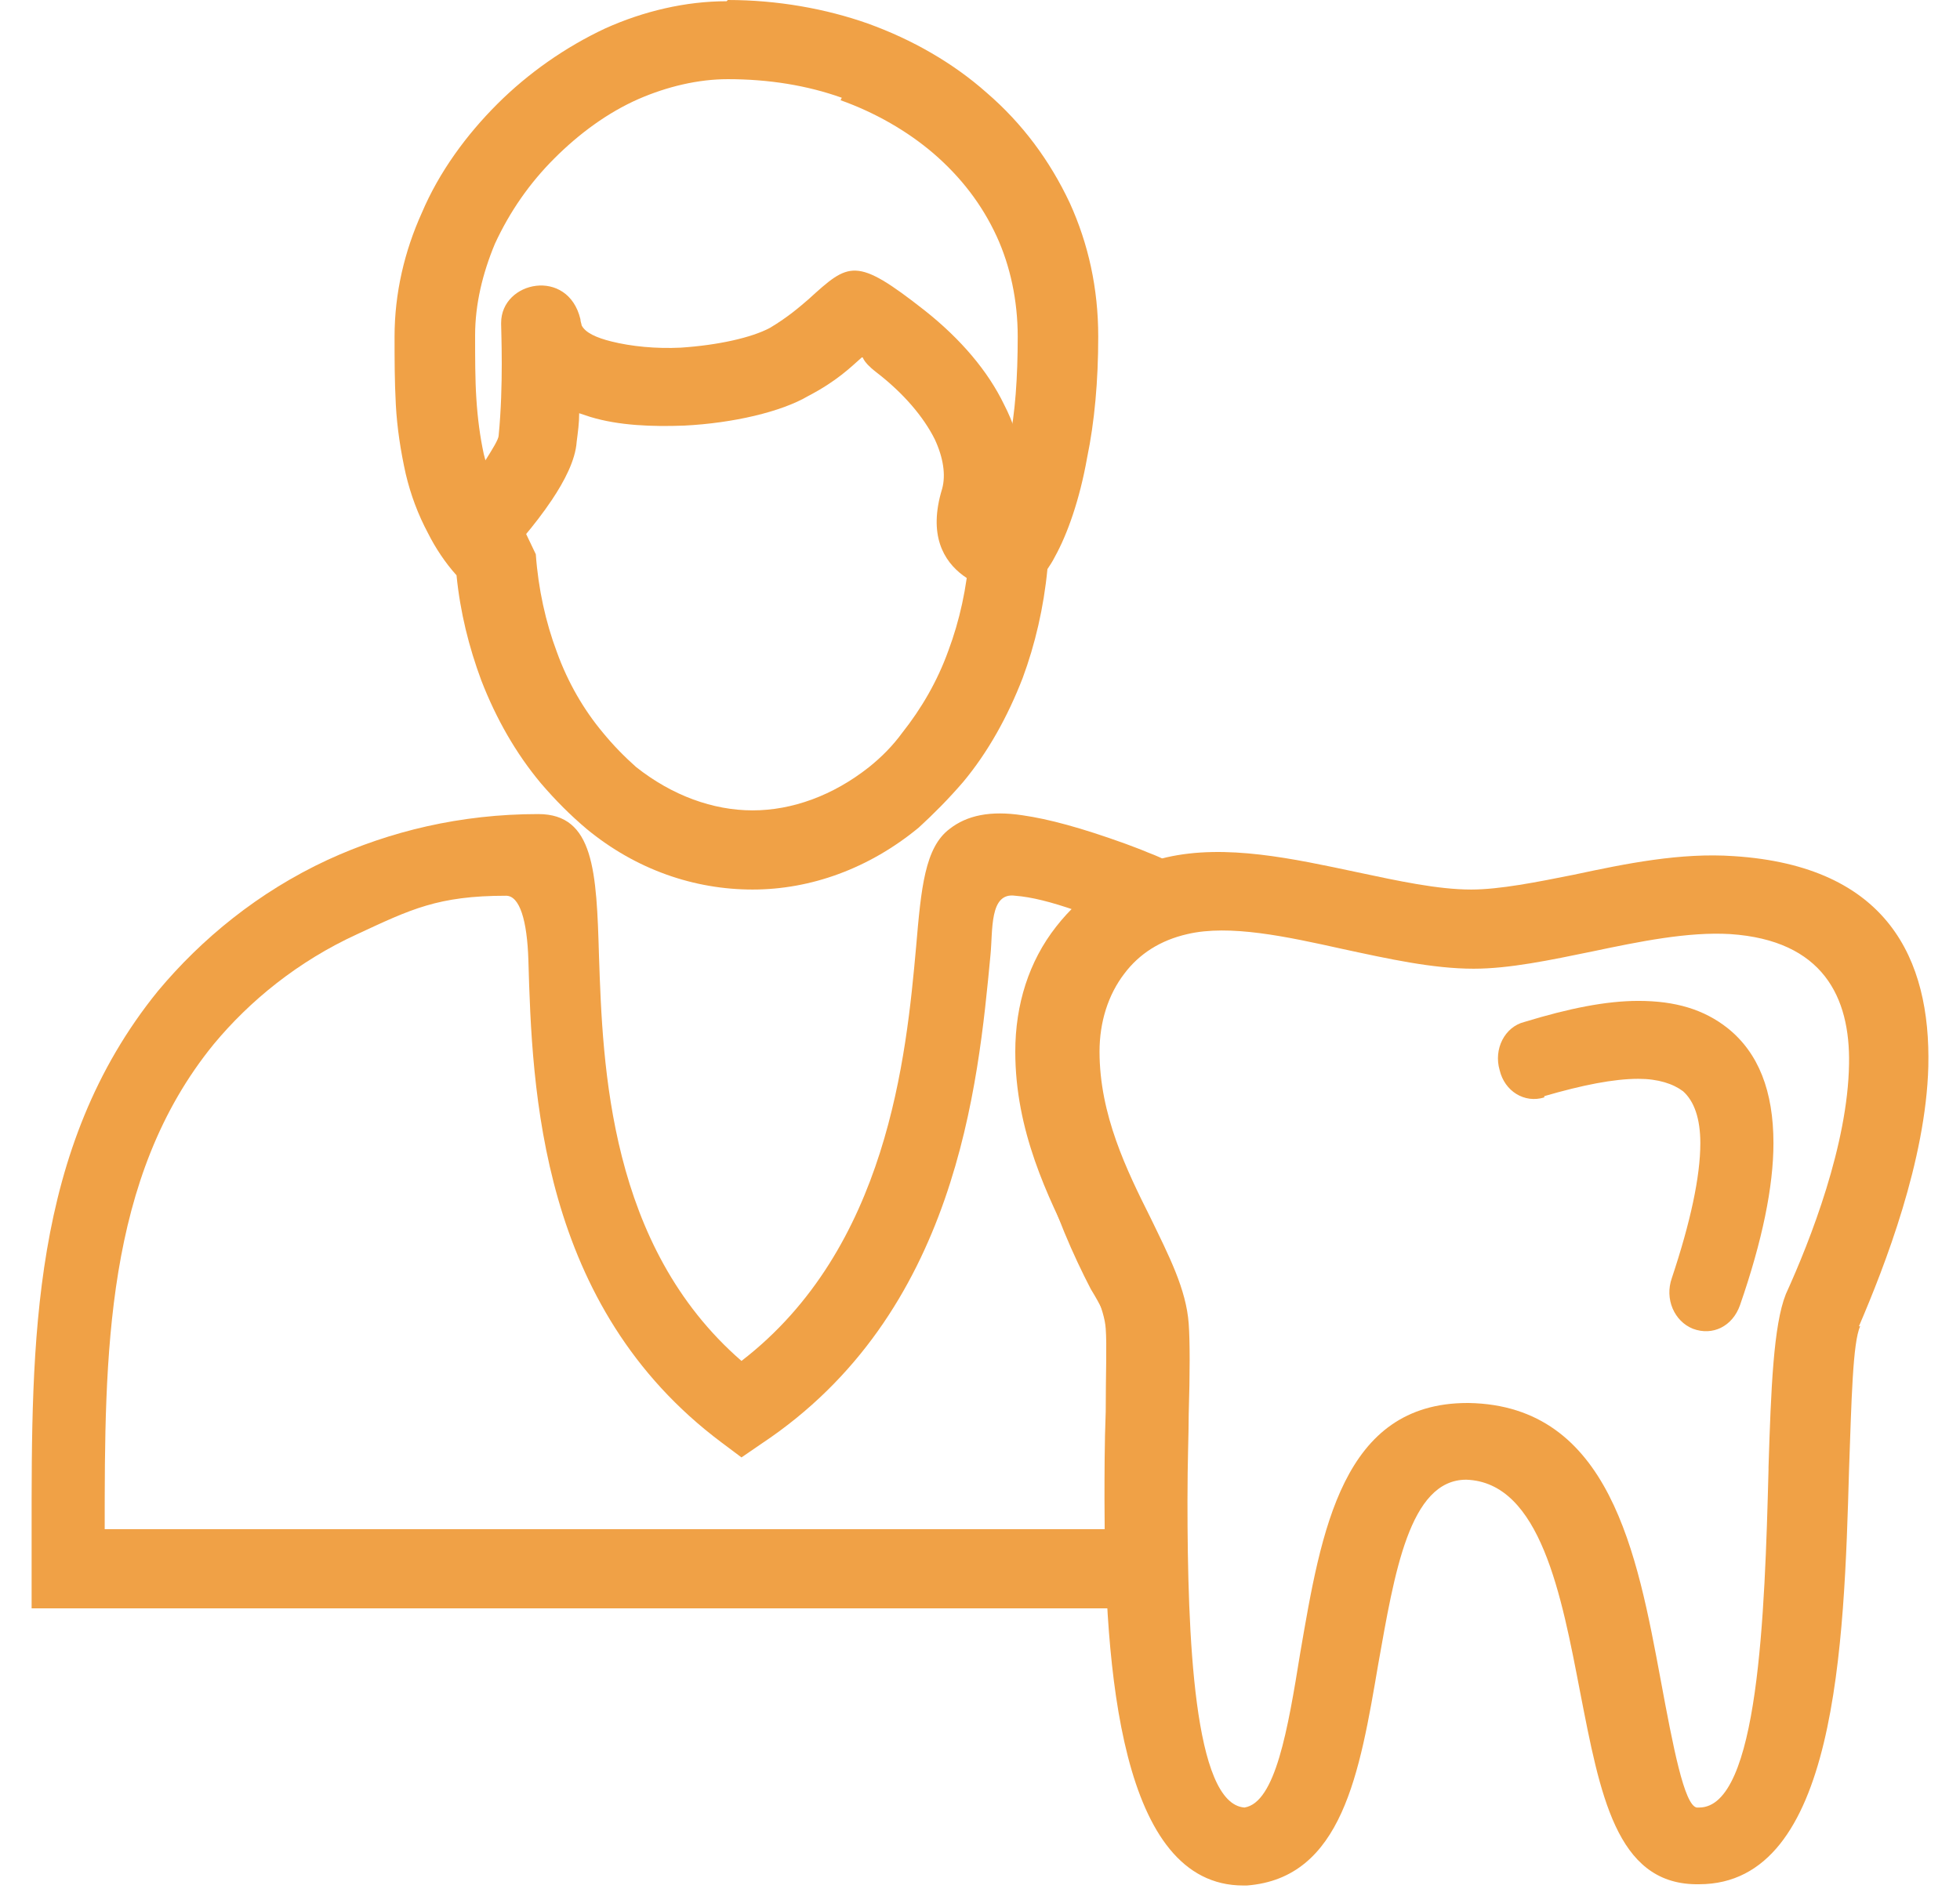 <svg width="62" height="60" viewBox="0 0 62 60" fill="none" xmlns="http://www.w3.org/2000/svg">
<path d="M23.023 0C24.59 0 26.119 0.274 27.451 0.744C28.862 1.253 30.155 1.996 31.213 2.936C32.35 3.915 33.212 5.089 33.839 6.42C34.427 7.712 34.74 9.121 34.74 10.648C34.74 12.057 34.623 13.349 34.388 14.484C34.152 15.815 33.761 16.911 33.369 17.616C33.29 17.772 33.212 17.89 33.133 18.007C33.016 19.221 32.742 20.395 32.35 21.452C31.88 22.666 31.253 23.801 30.469 24.74C29.998 25.288 29.528 25.758 29.058 26.189C27.491 27.48 25.649 28.146 23.807 28.146C21.965 28.146 20.123 27.52 18.556 26.228C18.046 25.797 17.576 25.328 17.106 24.779C16.322 23.84 15.695 22.744 15.225 21.53C14.833 20.473 14.558 19.377 14.441 18.203C14.088 17.811 13.775 17.342 13.54 16.872C13.226 16.285 12.991 15.658 12.834 14.993C12.677 14.288 12.56 13.544 12.521 12.801C12.481 12.057 12.481 11.352 12.481 10.648C12.481 9.278 12.795 7.947 13.344 6.733C13.892 5.441 14.754 4.267 15.734 3.288C16.714 2.31 17.889 1.488 19.143 0.9C20.358 0.352 21.691 0.039 22.984 0.039L23.023 0ZM26.628 3.093C25.531 2.701 24.316 2.505 23.023 2.505C22.082 2.505 21.103 2.74 20.201 3.132C19.222 3.562 18.32 4.228 17.537 5.011C16.753 5.794 16.126 6.694 15.656 7.712C15.264 8.651 15.029 9.63 15.029 10.609C15.029 11.313 15.029 12.018 15.068 12.605C15.107 13.231 15.185 13.819 15.303 14.367C15.421 14.836 15.577 15.267 15.773 15.658C15.969 16.05 16.244 16.402 16.557 16.715L16.949 17.537C17.027 18.634 17.262 19.691 17.615 20.63C17.968 21.609 18.477 22.47 19.065 23.174C19.418 23.605 19.77 23.957 20.123 24.271C21.26 25.171 22.553 25.641 23.807 25.641C25.061 25.641 26.354 25.171 27.491 24.271C27.882 23.957 28.235 23.605 28.549 23.174C29.136 22.431 29.646 21.57 29.998 20.591C30.351 19.651 30.586 18.594 30.665 17.498L30.939 16.755C30.978 16.715 31.017 16.676 31.057 16.598C31.096 16.52 31.135 16.441 31.174 16.402C31.448 15.893 31.723 15.071 31.919 14.014C32.115 13.075 32.193 11.94 32.193 10.648C32.193 9.512 31.958 8.416 31.527 7.477C31.057 6.459 30.39 5.598 29.528 4.854C28.705 4.149 27.686 3.562 26.589 3.171L26.628 3.093Z" fill="#F0A146"/>
<path d="M3.273 48.385H35.133C35.133 47.288 35.133 46.153 35.172 45.175C35.172 43.765 35.211 42.552 35.172 42.082C35.172 42.082 35.133 42.004 35.094 41.886C34.976 41.651 34.819 41.299 34.506 40.79C33.957 39.733 33.33 38.324 32.938 36.876C32.586 35.662 32.35 34.409 32.35 33.274C32.35 31.943 32.703 30.691 33.408 29.634C33.604 29.36 33.8 29.085 34.035 28.811C33.252 28.538 32.625 28.381 32.115 28.342C31.292 28.224 31.41 29.438 31.331 30.221C30.94 34.331 30.273 41.573 24.082 45.684L23.455 46.114L22.828 45.644C17.067 41.338 16.832 34.488 16.714 30.377C16.675 29.125 16.44 28.342 16.009 28.342C13.854 28.342 12.992 28.772 11.306 29.555C9.425 30.416 7.897 31.669 6.761 33.039C3.312 37.267 3.312 42.904 3.312 48.385H3.273ZM36.308 50.89H2.136H1V49.637C1 47.523 1 48.933 1 48.502C1 42.513 0.961 36.328 4.997 31.356C6.369 29.712 8.171 28.224 10.366 27.206C12.325 26.306 14.559 25.758 17.028 25.758C18.791 25.758 18.87 27.559 18.948 30.26C19.066 33.744 19.262 39.42 23.455 43.061C28.079 39.498 28.667 33.431 28.98 29.947C29.137 28.107 29.255 26.815 30.038 26.228C30.587 25.797 31.331 25.641 32.35 25.797C33.173 25.915 34.192 26.189 35.603 26.698C35.799 26.776 36.034 26.854 36.308 26.972C36.622 27.089 36.857 27.206 37.014 27.285L39.718 28.498L36.975 29.594C36.23 29.908 35.642 30.377 35.25 31.004C34.819 31.63 34.623 32.413 34.623 33.235C34.623 34.096 34.819 35.075 35.094 36.053C35.486 37.345 35.995 38.559 36.465 39.459C36.779 40.046 36.975 40.399 37.092 40.712C37.288 41.142 37.367 41.456 37.406 41.769C37.445 42.356 37.445 43.609 37.406 45.096C37.406 46.466 37.367 48.071 37.406 49.52L37.445 50.772H36.269L36.308 50.89Z" fill="#F0A146"/>
<path d="M58.842 41.965C58.607 42.474 58.568 44.313 58.49 46.505C58.333 52.064 58.098 59.619 53.748 59.619C53.709 59.619 53.67 59.619 53.63 59.619C51.122 59.58 50.613 56.762 49.986 53.552C49.398 50.498 48.732 46.897 46.381 46.819C44.578 46.819 44.108 49.794 43.598 52.651C43.011 56.096 42.462 59.424 39.444 59.659C39.405 59.659 39.366 59.659 39.327 59.659C35.447 59.659 34.938 52.847 34.938 47.445C34.938 46.74 34.938 45.644 34.977 44.666C34.977 43.491 35.016 42.552 34.977 42.043C34.938 41.416 34.507 40.555 33.997 39.577C33.135 37.854 32.116 35.779 32.116 33.274C32.116 31.787 32.547 30.416 33.409 29.32C34.232 28.263 35.369 27.48 36.897 27.128C38.778 26.698 40.894 27.167 42.932 27.598C44.225 27.872 45.479 28.146 46.537 28.146C47.439 28.146 48.614 27.911 49.79 27.676C51.436 27.324 53.16 26.972 54.845 27.089C59.705 27.402 61.076 30.338 60.998 33.744C60.919 36.719 59.626 40.046 58.803 41.965H58.842ZM55.943 46.427C56.021 43.961 56.099 41.925 56.491 40.947C57.275 39.224 58.451 36.21 58.49 33.666C58.529 31.552 57.667 29.751 54.728 29.555C53.395 29.477 51.867 29.79 50.378 30.103C49.045 30.377 47.752 30.651 46.616 30.651C45.323 30.651 43.912 30.338 42.462 30.025C40.698 29.634 38.896 29.242 37.563 29.555C36.701 29.751 36.035 30.182 35.565 30.808C35.055 31.473 34.781 32.335 34.781 33.274C34.781 35.271 35.643 37.032 36.388 38.52C36.975 39.733 37.524 40.79 37.602 41.886C37.642 42.434 37.642 43.452 37.602 44.744C37.602 45.409 37.563 46.192 37.563 47.484C37.563 51.751 37.759 57.075 39.366 57.192C40.346 57.036 40.738 54.726 41.13 52.299C41.796 48.424 42.462 44.392 46.42 44.392H46.459C50.926 44.47 51.789 49.167 52.533 53.16C52.925 55.274 53.278 57.114 53.67 57.192C53.709 57.192 53.709 57.192 53.748 57.192C55.629 57.192 55.825 51.046 55.943 46.505V46.427Z" fill="#F0A146"/>
<path d="M48.849 34.723C48.222 34.918 47.595 34.527 47.438 33.861C47.242 33.196 47.595 32.491 48.222 32.335C49.633 31.904 50.808 31.669 51.827 31.669C53.003 31.669 53.904 31.943 54.648 32.53C55.628 33.313 56.099 34.527 56.099 36.171C56.099 37.541 55.746 39.264 55.04 41.299C54.805 41.965 54.178 42.278 53.551 42.043C52.964 41.808 52.65 41.103 52.885 40.438C53.473 38.676 53.786 37.228 53.786 36.171C53.786 35.388 53.59 34.84 53.238 34.527C52.924 34.292 52.454 34.135 51.827 34.135C51.043 34.135 50.063 34.331 48.849 34.683V34.723Z" fill="#F0A146"/>
<path d="M14.206 15.972C14.441 15.737 14.99 15.149 15.382 14.523C15.578 14.21 15.774 13.897 15.774 13.779C15.931 12.174 15.852 10.491 15.852 10.256V10.217C15.852 8.886 17.968 8.456 18.36 10.1C18.36 10.178 18.399 10.256 18.399 10.295C18.517 10.53 18.87 10.687 19.34 10.804C19.967 10.961 20.751 11.039 21.534 11C22.71 10.922 23.768 10.687 24.356 10.374C24.944 10.021 25.296 9.708 25.571 9.473C26.864 8.299 27.06 8.103 29.254 9.826C30.391 10.726 31.253 11.744 31.762 12.801C32.35 13.936 32.507 15.149 32.154 16.206C32.115 16.285 32.115 16.285 32.115 16.285L31.802 18.751C31.802 18.751 28.902 18.399 29.803 15.463C29.921 15.032 29.842 14.484 29.568 13.897C29.215 13.192 28.588 12.448 27.726 11.783C27.217 11.392 27.334 11.274 27.256 11.313C26.903 11.626 26.472 12.057 25.571 12.527C24.709 13.036 23.18 13.388 21.652 13.466C20.633 13.505 19.575 13.466 18.674 13.192C18.556 13.153 18.439 13.114 18.321 13.075C18.321 13.388 18.282 13.662 18.242 13.975C18.203 14.562 17.851 15.228 17.459 15.815C16.91 16.637 16.205 17.42 15.891 17.733L14.167 15.893L14.206 15.972Z" fill="#F0A146"/>
</svg>
